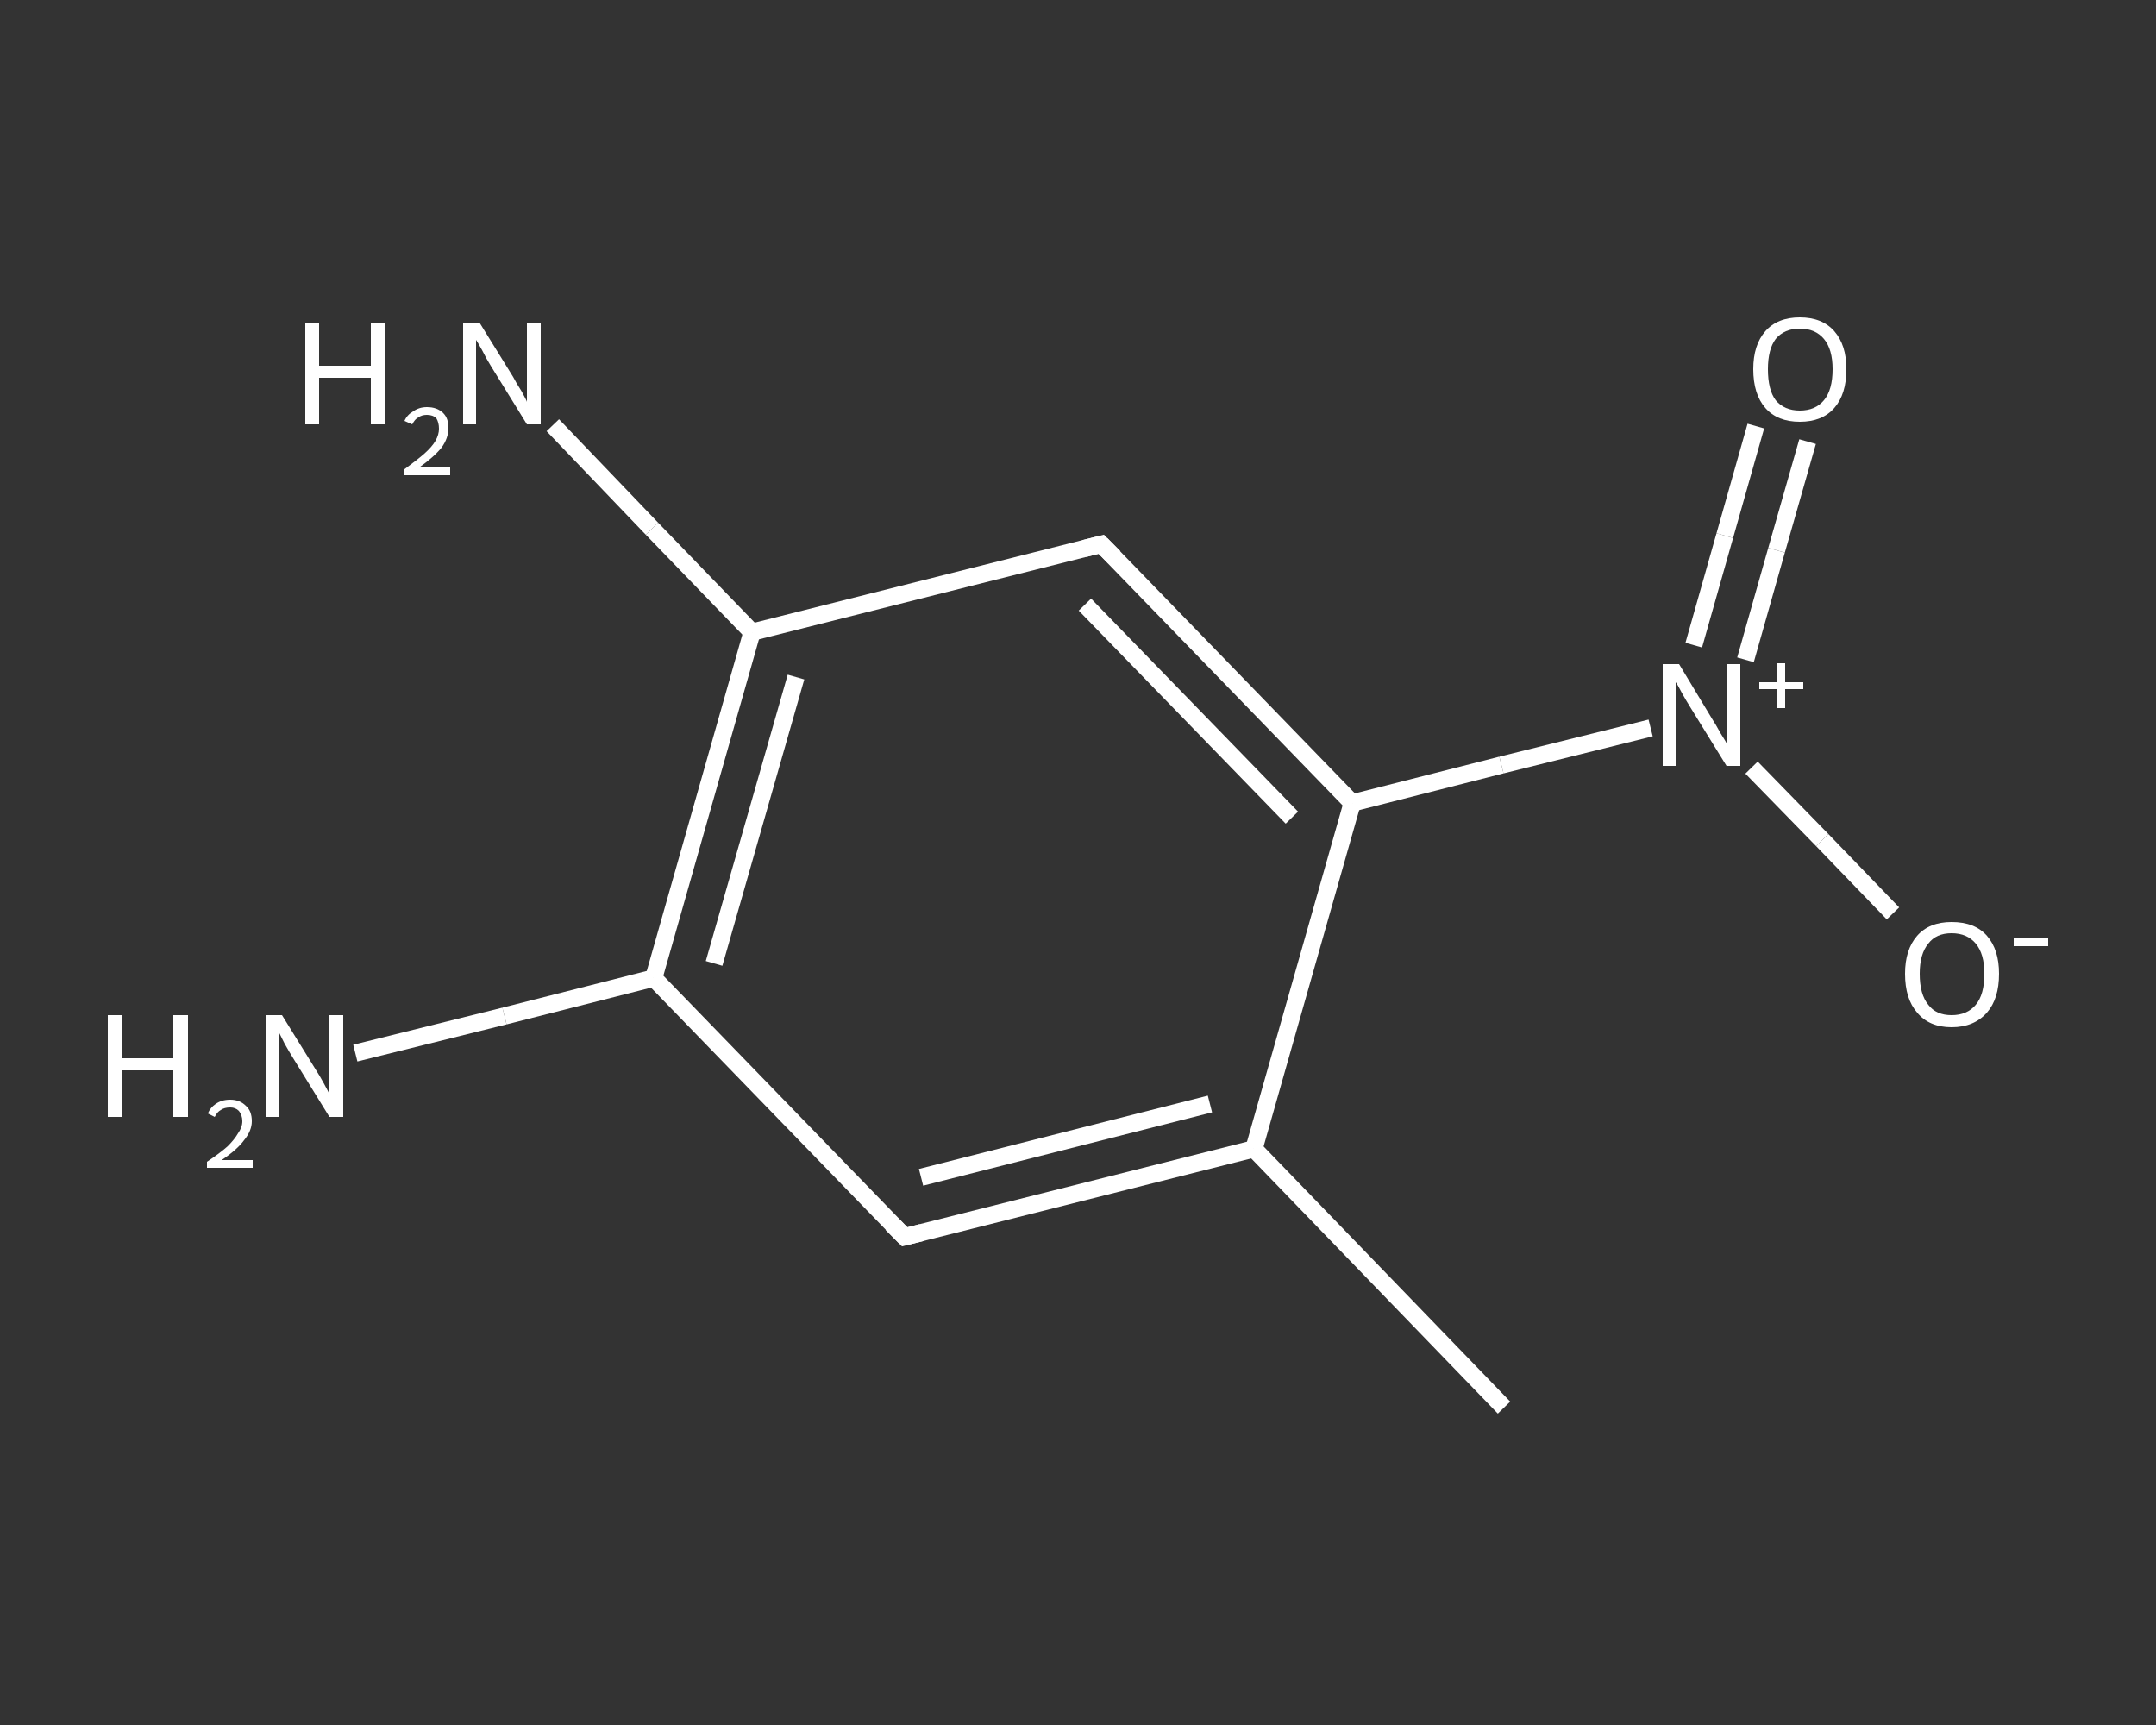 <?xml version='1.0' encoding='iso-8859-1'?>
<svg version='1.1' baseProfile='full'
              xmlns='http://www.w3.org/2000/svg'
                      xmlns:rdkit='http://www.rdkit.org/xml'
                      xmlns:xlink='http://www.w3.org/1999/xlink'
                  xml:space='preserve'
width='250px' height='200px' viewBox='0 0 250 200'>
<rect x="0" y="0" width="250" height="200" fill="#333333" stroke="none"/>
<!-- END OF HEADER -->
<rect style='opacity:1.0;fill:transparent;stroke:none' width='250.0' height='200.0' x='0.0' y='0.0'> </rect>
<path class='bond-0 atom-0 atom-1' d='M 174.4,163.2 L 145.4,133.2' style='fill:none;fill-rule:evenodd;stroke:#FFFFFF;stroke-width:2.0px;stroke-linecap:butt;stroke-linejoin:miter;stroke-opacity:1' />
<path class='bond-1 atom-1 atom-2' d='M 145.4,133.2 L 104.9,143.4' style='fill:none;fill-rule:evenodd;stroke:#FFFFFF;stroke-width:2.0px;stroke-linecap:butt;stroke-linejoin:miter;stroke-opacity:1' />
<path class='bond-1 atom-1 atom-2' d='M 140.3,128.0 L 106.8,136.5' style='fill:none;fill-rule:evenodd;stroke:#FFFFFF;stroke-width:2.0px;stroke-linecap:butt;stroke-linejoin:miter;stroke-opacity:1' />
<path class='bond-2 atom-2 atom-3' d='M 104.9,143.4 L 75.8,113.4' style='fill:none;fill-rule:evenodd;stroke:#FFFFFF;stroke-width:2.0px;stroke-linecap:butt;stroke-linejoin:miter;stroke-opacity:1' />
<path class='bond-3 atom-3 atom-4' d='M 75.8,113.4 L 58.5,117.8' style='fill:none;fill-rule:evenodd;stroke:#FFFFFF;stroke-width:2.0px;stroke-linecap:butt;stroke-linejoin:miter;stroke-opacity:1' />
<path class='bond-3 atom-3 atom-4' d='M 58.5,117.8 L 41.2,122.1' style='fill:none;fill-rule:evenodd;stroke:#FFFFFF;stroke-width:2.0px;stroke-linecap:butt;stroke-linejoin:miter;stroke-opacity:1' />
<path class='bond-4 atom-3 atom-5' d='M 75.8,113.4 L 87.2,73.3' style='fill:none;fill-rule:evenodd;stroke:#FFFFFF;stroke-width:2.0px;stroke-linecap:butt;stroke-linejoin:miter;stroke-opacity:1' />
<path class='bond-4 atom-3 atom-5' d='M 82.8,111.7 L 92.3,78.5' style='fill:none;fill-rule:evenodd;stroke:#FFFFFF;stroke-width:2.0px;stroke-linecap:butt;stroke-linejoin:miter;stroke-opacity:1' />
<path class='bond-5 atom-5 atom-6' d='M 87.2,73.3 L 75.6,61.3' style='fill:none;fill-rule:evenodd;stroke:#FFFFFF;stroke-width:2.0px;stroke-linecap:butt;stroke-linejoin:miter;stroke-opacity:1' />
<path class='bond-5 atom-5 atom-6' d='M 75.6,61.3 L 64.1,49.3' style='fill:none;fill-rule:evenodd;stroke:#FFFFFF;stroke-width:2.0px;stroke-linecap:butt;stroke-linejoin:miter;stroke-opacity:1' />
<path class='bond-6 atom-5 atom-7' d='M 87.2,73.3 L 127.7,63.1' style='fill:none;fill-rule:evenodd;stroke:#FFFFFF;stroke-width:2.0px;stroke-linecap:butt;stroke-linejoin:miter;stroke-opacity:1' />
<path class='bond-7 atom-7 atom-8' d='M 127.7,63.1 L 156.8,93.1' style='fill:none;fill-rule:evenodd;stroke:#FFFFFF;stroke-width:2.0px;stroke-linecap:butt;stroke-linejoin:miter;stroke-opacity:1' />
<path class='bond-7 atom-7 atom-8' d='M 125.8,70.1 L 149.8,94.8' style='fill:none;fill-rule:evenodd;stroke:#FFFFFF;stroke-width:2.0px;stroke-linecap:butt;stroke-linejoin:miter;stroke-opacity:1' />
<path class='bond-8 atom-8 atom-9' d='M 156.8,93.1 L 174.1,88.7' style='fill:none;fill-rule:evenodd;stroke:#FFFFFF;stroke-width:2.0px;stroke-linecap:butt;stroke-linejoin:miter;stroke-opacity:1' />
<path class='bond-8 atom-8 atom-9' d='M 174.1,88.7 L 191.4,84.4' style='fill:none;fill-rule:evenodd;stroke:#FFFFFF;stroke-width:2.0px;stroke-linecap:butt;stroke-linejoin:miter;stroke-opacity:1' />
<path class='bond-9 atom-9 atom-10' d='M 202.4,76.5 L 206.0,63.8' style='fill:none;fill-rule:evenodd;stroke:#FFFFFF;stroke-width:2.0px;stroke-linecap:butt;stroke-linejoin:miter;stroke-opacity:1' />
<path class='bond-9 atom-9 atom-10' d='M 206.0,63.8 L 209.6,51.2' style='fill:none;fill-rule:evenodd;stroke:#FFFFFF;stroke-width:2.0px;stroke-linecap:butt;stroke-linejoin:miter;stroke-opacity:1' />
<path class='bond-9 atom-9 atom-10' d='M 196.4,74.8 L 200.0,62.1' style='fill:none;fill-rule:evenodd;stroke:#FFFFFF;stroke-width:2.0px;stroke-linecap:butt;stroke-linejoin:miter;stroke-opacity:1' />
<path class='bond-9 atom-9 atom-10' d='M 200.0,62.1 L 203.6,49.4' style='fill:none;fill-rule:evenodd;stroke:#FFFFFF;stroke-width:2.0px;stroke-linecap:butt;stroke-linejoin:miter;stroke-opacity:1' />
<path class='bond-10 atom-9 atom-11' d='M 203.1,89.0 L 211.3,97.4' style='fill:none;fill-rule:evenodd;stroke:#FFFFFF;stroke-width:2.0px;stroke-linecap:butt;stroke-linejoin:miter;stroke-opacity:1' />
<path class='bond-10 atom-9 atom-11' d='M 211.3,97.4 L 219.5,105.9' style='fill:none;fill-rule:evenodd;stroke:#FFFFFF;stroke-width:2.0px;stroke-linecap:butt;stroke-linejoin:miter;stroke-opacity:1' />
<path class='bond-11 atom-8 atom-1' d='M 156.8,93.1 L 145.4,133.2' style='fill:none;fill-rule:evenodd;stroke:#FFFFFF;stroke-width:2.0px;stroke-linecap:butt;stroke-linejoin:miter;stroke-opacity:1' />
<path d='M 106.9,142.9 L 104.9,143.4 L 103.4,141.9' style='fill:none;stroke:#FFFFFF;stroke-width:2.0px;stroke-linecap:butt;stroke-linejoin:miter;stroke-opacity:1;' />
<path d='M 125.7,63.6 L 127.7,63.1 L 129.2,64.6' style='fill:none;stroke:#FFFFFF;stroke-width:2.0px;stroke-linecap:butt;stroke-linejoin:miter;stroke-opacity:1;' />
<path class='atom-4' d='M 12.5 117.7
L 14.1 117.7
L 14.1 122.7
L 20.1 122.7
L 20.1 117.7
L 21.8 117.7
L 21.8 129.5
L 20.1 129.5
L 20.1 124.1
L 14.1 124.1
L 14.1 129.5
L 12.5 129.5
L 12.5 117.7
' fill='#FFFFFF'/>
<path class='atom-4' d='M 24.1 129.1
Q 24.4 128.4, 25.0 128.0
Q 25.7 127.5, 26.7 127.5
Q 27.8 127.5, 28.5 128.2
Q 29.2 128.8, 29.2 130.0
Q 29.2 131.1, 28.3 132.2
Q 27.5 133.3, 25.7 134.5
L 29.3 134.5
L 29.3 135.4
L 24.0 135.4
L 24.0 134.7
Q 25.5 133.7, 26.4 132.9
Q 27.2 132.1, 27.6 131.4
Q 28.1 130.7, 28.1 130.0
Q 28.1 129.3, 27.7 128.8
Q 27.3 128.4, 26.7 128.4
Q 26.0 128.4, 25.6 128.7
Q 25.2 128.9, 24.9 129.5
L 24.1 129.1
' fill='#FFFFFF'/>
<path class='atom-4' d='M 32.7 117.7
L 36.6 124.0
Q 37.0 124.6, 37.6 125.7
Q 38.2 126.8, 38.2 126.9
L 38.2 117.7
L 39.8 117.7
L 39.8 129.5
L 38.2 129.5
L 34.0 122.7
Q 33.5 121.9, 33.0 121.0
Q 32.5 120.0, 32.4 119.8
L 32.4 129.5
L 30.8 129.5
L 30.8 117.7
L 32.7 117.7
' fill='#FFFFFF'/>
<path class='atom-6' d='M 35.4 37.4
L 37.0 37.4
L 37.0 42.4
L 43.0 42.4
L 43.0 37.4
L 44.6 37.4
L 44.6 49.2
L 43.0 49.2
L 43.0 43.8
L 37.0 43.8
L 37.0 49.2
L 35.4 49.2
L 35.4 37.4
' fill='#FFFFFF'/>
<path class='atom-6' d='M 46.9 48.8
Q 47.2 48.1, 47.9 47.7
Q 48.6 47.2, 49.5 47.2
Q 50.7 47.2, 51.4 47.9
Q 52.0 48.5, 52.0 49.6
Q 52.0 50.8, 51.2 51.9
Q 50.3 53.0, 48.6 54.2
L 52.2 54.2
L 52.2 55.1
L 46.9 55.1
L 46.9 54.4
Q 48.4 53.3, 49.2 52.6
Q 50.1 51.8, 50.5 51.1
Q 50.9 50.4, 50.9 49.7
Q 50.9 49.0, 50.6 48.5
Q 50.2 48.1, 49.5 48.1
Q 48.9 48.1, 48.5 48.4
Q 48.1 48.6, 47.8 49.2
L 46.9 48.8
' fill='#FFFFFF'/>
<path class='atom-6' d='M 55.6 37.4
L 59.5 43.7
Q 59.8 44.3, 60.5 45.4
Q 61.1 46.5, 61.1 46.6
L 61.1 37.4
L 62.7 37.4
L 62.7 49.2
L 61.1 49.2
L 56.9 42.4
Q 56.4 41.6, 55.9 40.6
Q 55.4 39.7, 55.2 39.4
L 55.2 49.2
L 53.7 49.2
L 53.7 37.4
L 55.6 37.4
' fill='#FFFFFF'/>
<path class='atom-9' d='M 194.7 77.0
L 198.5 83.3
Q 198.9 83.9, 199.5 85.0
Q 200.2 86.1, 200.2 86.2
L 200.2 77.0
L 201.8 77.0
L 201.8 88.8
L 200.2 88.8
L 196.0 82.0
Q 195.5 81.2, 195.0 80.3
Q 194.5 79.3, 194.3 79.1
L 194.3 88.8
L 192.8 88.8
L 192.8 77.0
L 194.7 77.0
' fill='#FFFFFF'/>
<path class='atom-9' d='M 204.0 79.1
L 206.1 79.1
L 206.1 76.9
L 207.0 76.9
L 207.0 79.1
L 209.1 79.1
L 209.1 79.9
L 207.0 79.9
L 207.0 82.1
L 206.1 82.1
L 206.1 79.9
L 204.0 79.9
L 204.0 79.1
' fill='#FFFFFF'/>
<path class='atom-10' d='M 203.3 42.8
Q 203.3 40.0, 204.7 38.4
Q 206.1 36.8, 208.7 36.8
Q 211.3 36.8, 212.7 38.4
Q 214.1 40.0, 214.1 42.8
Q 214.1 45.7, 212.7 47.3
Q 211.3 48.9, 208.7 48.9
Q 206.1 48.9, 204.7 47.3
Q 203.3 45.7, 203.3 42.8
M 208.7 47.6
Q 210.5 47.6, 211.5 46.4
Q 212.5 45.2, 212.5 42.8
Q 212.5 40.5, 211.5 39.3
Q 210.5 38.1, 208.7 38.1
Q 206.9 38.1, 205.9 39.3
Q 205.0 40.5, 205.0 42.8
Q 205.0 45.2, 205.9 46.4
Q 206.9 47.6, 208.7 47.6
' fill='#FFFFFF'/>
<path class='atom-11' d='M 220.9 112.9
Q 220.9 110.1, 222.3 108.5
Q 223.7 106.9, 226.3 106.9
Q 229.0 106.9, 230.4 108.5
Q 231.8 110.1, 231.8 112.9
Q 231.8 115.8, 230.4 117.4
Q 228.9 119.1, 226.3 119.1
Q 223.7 119.1, 222.3 117.4
Q 220.9 115.8, 220.9 112.9
M 226.3 117.7
Q 228.1 117.7, 229.1 116.5
Q 230.1 115.3, 230.1 112.9
Q 230.1 110.6, 229.1 109.4
Q 228.1 108.2, 226.3 108.2
Q 224.5 108.2, 223.6 109.4
Q 222.6 110.6, 222.6 112.9
Q 222.6 115.3, 223.6 116.5
Q 224.5 117.7, 226.3 117.7
' fill='#FFFFFF'/>
<path class='atom-11' d='M 233.5 108.8
L 237.5 108.8
L 237.5 109.7
L 233.5 109.7
L 233.5 108.8
' fill='#FFFFFF'/>
</svg>
